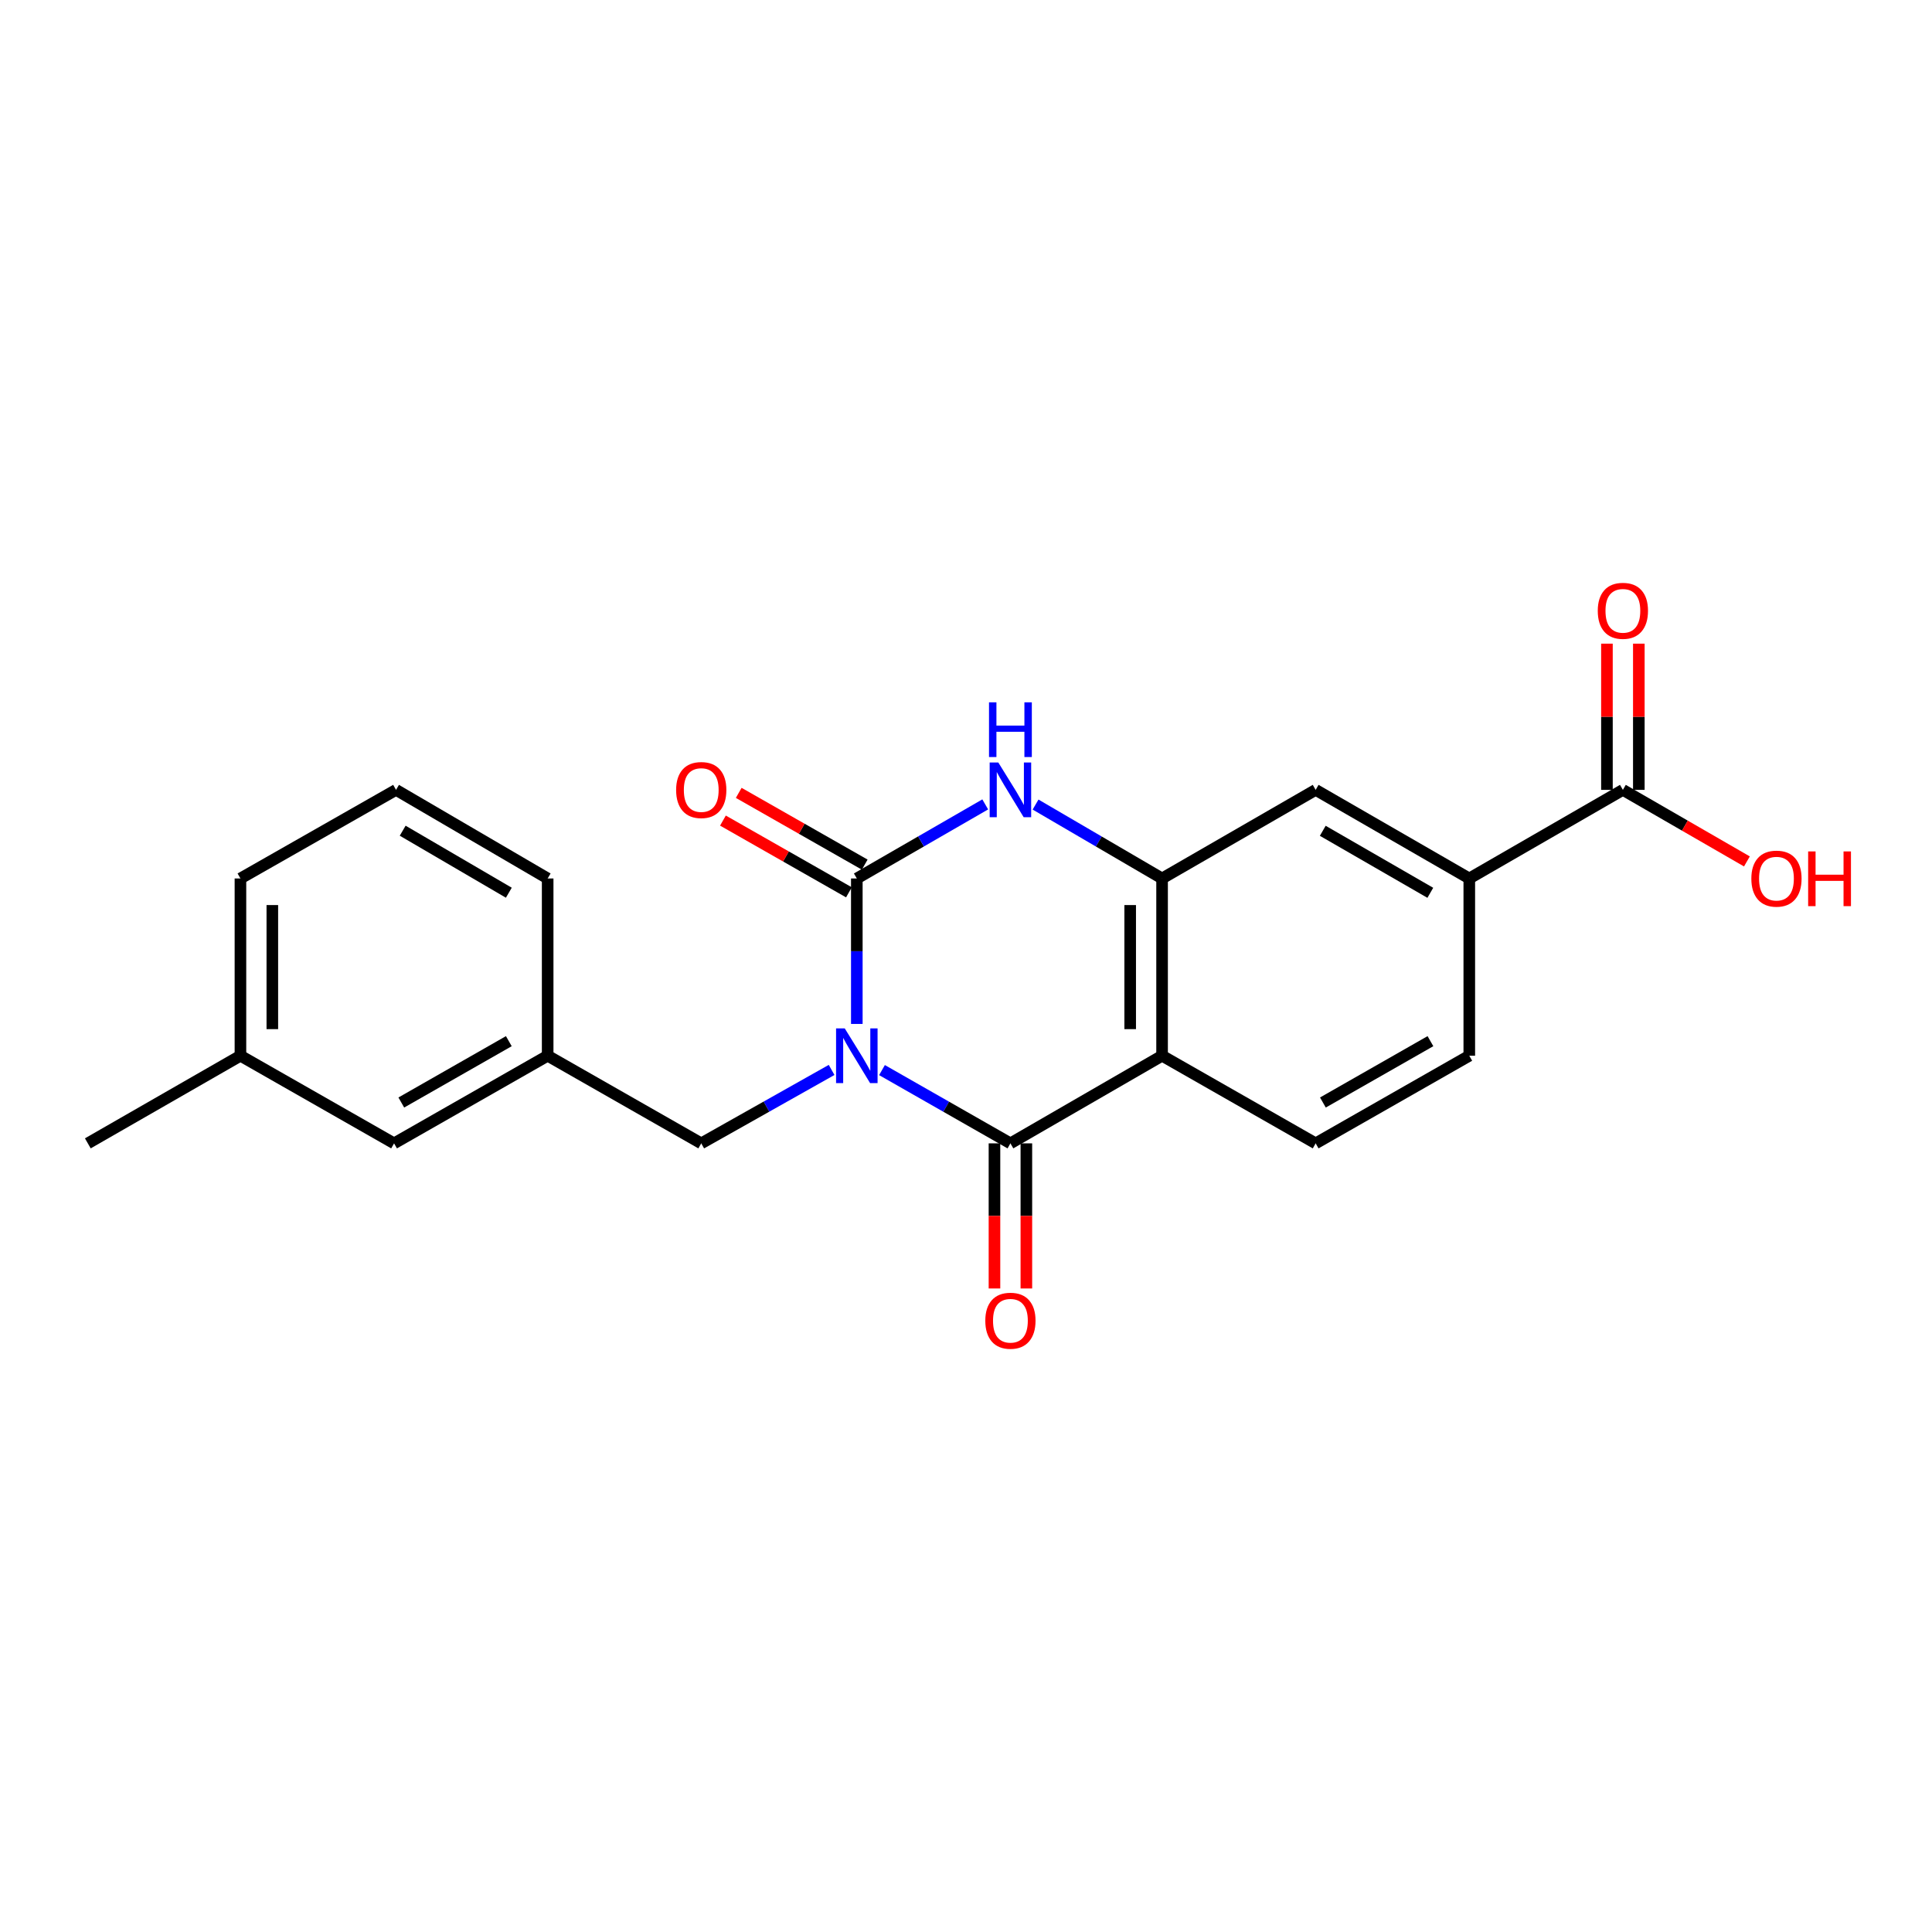 <?xml version='1.0' encoding='iso-8859-1'?>
<svg version='1.1' baseProfile='full'
              xmlns='http://www.w3.org/2000/svg'
                      xmlns:rdkit='http://www.rdkit.org/xml'
                      xmlns:xlink='http://www.w3.org/1999/xlink'
                  xml:space='preserve'
width='1000px' height='1000px' viewBox='0 0 1000 1000'>
<!-- END OF HEADER -->
<rect style='opacity:1.0;fill:#FFFFFF;stroke:none' width='1000' height='1000' x='0' y='0'> </rect>
<path class='bond-0' d='M 443.489,529.988 L 443.489,492.344' style='fill:none;fill-rule:evenodd;stroke:#0000FF;stroke-width:6px;stroke-linecap:butt;stroke-linejoin:miter;stroke-opacity:1' />
<path class='bond-0' d='M 443.489,492.344 L 443.489,454.699' style='fill:none;fill-rule:evenodd;stroke:#000000;stroke-width:6px;stroke-linecap:butt;stroke-linejoin:miter;stroke-opacity:1' />
<path class='bond-1' d='M 456.517,553.875 L 489.754,572.838' style='fill:none;fill-rule:evenodd;stroke:#0000FF;stroke-width:6px;stroke-linecap:butt;stroke-linejoin:miter;stroke-opacity:1' />
<path class='bond-1' d='M 489.754,572.838 L 522.99,591.8' style='fill:none;fill-rule:evenodd;stroke:#000000;stroke-width:6px;stroke-linecap:butt;stroke-linejoin:miter;stroke-opacity:1' />
<path class='bond-5' d='M 430.439,553.793 L 396.7,572.797' style='fill:none;fill-rule:evenodd;stroke:#0000FF;stroke-width:6px;stroke-linecap:butt;stroke-linejoin:miter;stroke-opacity:1' />
<path class='bond-5' d='M 396.7,572.797 L 362.962,591.8' style='fill:none;fill-rule:evenodd;stroke:#000000;stroke-width:6px;stroke-linecap:butt;stroke-linejoin:miter;stroke-opacity:1' />
<path class='bond-3' d='M 443.489,454.699 L 476.722,435.527' style='fill:none;fill-rule:evenodd;stroke:#000000;stroke-width:6px;stroke-linecap:butt;stroke-linejoin:miter;stroke-opacity:1' />
<path class='bond-3' d='M 476.722,435.527 L 509.955,416.356' style='fill:none;fill-rule:evenodd;stroke:#0000FF;stroke-width:6px;stroke-linecap:butt;stroke-linejoin:miter;stroke-opacity:1' />
<path class='bond-10' d='M 447.574,447.527 L 414.968,428.957' style='fill:none;fill-rule:evenodd;stroke:#000000;stroke-width:6px;stroke-linecap:butt;stroke-linejoin:miter;stroke-opacity:1' />
<path class='bond-10' d='M 414.968,428.957 L 382.363,410.387' style='fill:none;fill-rule:evenodd;stroke:#FF0000;stroke-width:6px;stroke-linecap:butt;stroke-linejoin:miter;stroke-opacity:1' />
<path class='bond-10' d='M 439.405,461.871 L 406.799,443.301' style='fill:none;fill-rule:evenodd;stroke:#000000;stroke-width:6px;stroke-linecap:butt;stroke-linejoin:miter;stroke-opacity:1' />
<path class='bond-10' d='M 406.799,443.301 L 374.194,424.731' style='fill:none;fill-rule:evenodd;stroke:#FF0000;stroke-width:6px;stroke-linecap:butt;stroke-linejoin:miter;stroke-opacity:1' />
<path class='bond-2' d='M 522.99,591.8 L 601.491,546.442' style='fill:none;fill-rule:evenodd;stroke:#000000;stroke-width:6px;stroke-linecap:butt;stroke-linejoin:miter;stroke-opacity:1' />
<path class='bond-11' d='M 514.736,591.8 L 514.736,629.356' style='fill:none;fill-rule:evenodd;stroke:#000000;stroke-width:6px;stroke-linecap:butt;stroke-linejoin:miter;stroke-opacity:1' />
<path class='bond-11' d='M 514.736,629.356 L 514.736,666.912' style='fill:none;fill-rule:evenodd;stroke:#FF0000;stroke-width:6px;stroke-linecap:butt;stroke-linejoin:miter;stroke-opacity:1' />
<path class='bond-11' d='M 531.243,591.8 L 531.243,629.356' style='fill:none;fill-rule:evenodd;stroke:#000000;stroke-width:6px;stroke-linecap:butt;stroke-linejoin:miter;stroke-opacity:1' />
<path class='bond-11' d='M 531.243,629.356 L 531.243,666.912' style='fill:none;fill-rule:evenodd;stroke:#FF0000;stroke-width:6px;stroke-linecap:butt;stroke-linejoin:miter;stroke-opacity:1' />
<path class='bond-4' d='M 601.491,546.442 L 601.491,454.699' style='fill:none;fill-rule:evenodd;stroke:#000000;stroke-width:6px;stroke-linecap:butt;stroke-linejoin:miter;stroke-opacity:1' />
<path class='bond-4' d='M 584.983,532.681 L 584.983,468.46' style='fill:none;fill-rule:evenodd;stroke:#000000;stroke-width:6px;stroke-linecap:butt;stroke-linejoin:miter;stroke-opacity:1' />
<path class='bond-8' d='M 601.491,546.442 L 680.982,591.8' style='fill:none;fill-rule:evenodd;stroke:#000000;stroke-width:6px;stroke-linecap:butt;stroke-linejoin:miter;stroke-opacity:1' />
<path class='bond-22' d='M 536.003,416.439 L 568.747,435.569' style='fill:none;fill-rule:evenodd;stroke:#0000FF;stroke-width:6px;stroke-linecap:butt;stroke-linejoin:miter;stroke-opacity:1' />
<path class='bond-22' d='M 568.747,435.569 L 601.491,454.699' style='fill:none;fill-rule:evenodd;stroke:#000000;stroke-width:6px;stroke-linecap:butt;stroke-linejoin:miter;stroke-opacity:1' />
<path class='bond-7' d='M 601.491,454.699 L 680.982,408.836' style='fill:none;fill-rule:evenodd;stroke:#000000;stroke-width:6px;stroke-linecap:butt;stroke-linejoin:miter;stroke-opacity:1' />
<path class='bond-14' d='M 362.962,591.8 L 283.47,546.442' style='fill:none;fill-rule:evenodd;stroke:#000000;stroke-width:6px;stroke-linecap:butt;stroke-linejoin:miter;stroke-opacity:1' />
<path class='bond-6' d='M 840.001,408.836 L 760.501,454.699' style='fill:none;fill-rule:evenodd;stroke:#000000;stroke-width:6px;stroke-linecap:butt;stroke-linejoin:miter;stroke-opacity:1' />
<path class='bond-13' d='M 848.255,408.836 L 848.255,370.995' style='fill:none;fill-rule:evenodd;stroke:#000000;stroke-width:6px;stroke-linecap:butt;stroke-linejoin:miter;stroke-opacity:1' />
<path class='bond-13' d='M 848.255,370.995 L 848.255,333.154' style='fill:none;fill-rule:evenodd;stroke:#FF0000;stroke-width:6px;stroke-linecap:butt;stroke-linejoin:miter;stroke-opacity:1' />
<path class='bond-13' d='M 831.748,408.836 L 831.748,370.995' style='fill:none;fill-rule:evenodd;stroke:#000000;stroke-width:6px;stroke-linecap:butt;stroke-linejoin:miter;stroke-opacity:1' />
<path class='bond-13' d='M 831.748,370.995 L 831.748,333.154' style='fill:none;fill-rule:evenodd;stroke:#FF0000;stroke-width:6px;stroke-linecap:butt;stroke-linejoin:miter;stroke-opacity:1' />
<path class='bond-16' d='M 840.001,408.836 L 872.1,427.355' style='fill:none;fill-rule:evenodd;stroke:#000000;stroke-width:6px;stroke-linecap:butt;stroke-linejoin:miter;stroke-opacity:1' />
<path class='bond-16' d='M 872.1,427.355 L 904.199,445.875' style='fill:none;fill-rule:evenodd;stroke:#FF0000;stroke-width:6px;stroke-linecap:butt;stroke-linejoin:miter;stroke-opacity:1' />
<path class='bond-24' d='M 680.982,408.836 L 760.501,454.699' style='fill:none;fill-rule:evenodd;stroke:#000000;stroke-width:6px;stroke-linecap:butt;stroke-linejoin:miter;stroke-opacity:1' />
<path class='bond-24' d='M 684.663,430.015 L 740.326,462.119' style='fill:none;fill-rule:evenodd;stroke:#000000;stroke-width:6px;stroke-linecap:butt;stroke-linejoin:miter;stroke-opacity:1' />
<path class='bond-12' d='M 680.982,591.8 L 760.501,546.442' style='fill:none;fill-rule:evenodd;stroke:#000000;stroke-width:6px;stroke-linecap:butt;stroke-linejoin:miter;stroke-opacity:1' />
<path class='bond-12' d='M 684.731,570.658 L 740.394,538.907' style='fill:none;fill-rule:evenodd;stroke:#000000;stroke-width:6px;stroke-linecap:butt;stroke-linejoin:miter;stroke-opacity:1' />
<path class='bond-9' d='M 760.501,454.699 L 760.501,546.442' style='fill:none;fill-rule:evenodd;stroke:#000000;stroke-width:6px;stroke-linecap:butt;stroke-linejoin:miter;stroke-opacity:1' />
<path class='bond-15' d='M 283.47,546.442 L 203.97,591.8' style='fill:none;fill-rule:evenodd;stroke:#000000;stroke-width:6px;stroke-linecap:butt;stroke-linejoin:miter;stroke-opacity:1' />
<path class='bond-15' d='M 263.365,538.908 L 207.714,570.659' style='fill:none;fill-rule:evenodd;stroke:#000000;stroke-width:6px;stroke-linecap:butt;stroke-linejoin:miter;stroke-opacity:1' />
<path class='bond-19' d='M 283.47,546.442 L 283.47,454.699' style='fill:none;fill-rule:evenodd;stroke:#000000;stroke-width:6px;stroke-linecap:butt;stroke-linejoin:miter;stroke-opacity:1' />
<path class='bond-17' d='M 203.97,591.8 L 124.451,546.442' style='fill:none;fill-rule:evenodd;stroke:#000000;stroke-width:6px;stroke-linecap:butt;stroke-linejoin:miter;stroke-opacity:1' />
<path class='bond-21' d='M 124.451,546.442 L 45.455,591.8' style='fill:none;fill-rule:evenodd;stroke:#000000;stroke-width:6px;stroke-linecap:butt;stroke-linejoin:miter;stroke-opacity:1' />
<path class='bond-23' d='M 124.451,546.442 L 124.451,454.699' style='fill:none;fill-rule:evenodd;stroke:#000000;stroke-width:6px;stroke-linecap:butt;stroke-linejoin:miter;stroke-opacity:1' />
<path class='bond-23' d='M 140.958,532.681 L 140.958,468.46' style='fill:none;fill-rule:evenodd;stroke:#000000;stroke-width:6px;stroke-linecap:butt;stroke-linejoin:miter;stroke-opacity:1' />
<path class='bond-18' d='M 204.988,408.836 L 283.47,454.699' style='fill:none;fill-rule:evenodd;stroke:#000000;stroke-width:6px;stroke-linecap:butt;stroke-linejoin:miter;stroke-opacity:1' />
<path class='bond-18' d='M 208.431,429.968 L 263.369,462.071' style='fill:none;fill-rule:evenodd;stroke:#000000;stroke-width:6px;stroke-linecap:butt;stroke-linejoin:miter;stroke-opacity:1' />
<path class='bond-20' d='M 204.988,408.836 L 124.451,454.699' style='fill:none;fill-rule:evenodd;stroke:#000000;stroke-width:6px;stroke-linecap:butt;stroke-linejoin:miter;stroke-opacity:1' />
<path  class='atom-0' d='M 437.229 532.282
L 446.509 547.282
Q 447.429 548.762, 448.909 551.442
Q 450.389 554.122, 450.469 554.282
L 450.469 532.282
L 454.229 532.282
L 454.229 560.602
L 450.349 560.602
L 440.389 544.202
Q 439.229 542.282, 437.989 540.082
Q 436.789 537.882, 436.429 537.202
L 436.429 560.602
L 432.749 560.602
L 432.749 532.282
L 437.229 532.282
' fill='#0000FF'/>
<path  class='atom-4' d='M 516.73 394.676
L 526.01 409.676
Q 526.93 411.156, 528.41 413.836
Q 529.89 416.516, 529.97 416.676
L 529.97 394.676
L 533.73 394.676
L 533.73 422.996
L 529.85 422.996
L 519.89 406.596
Q 518.73 404.676, 517.49 402.476
Q 516.29 400.276, 515.93 399.596
L 515.93 422.996
L 512.25 422.996
L 512.25 394.676
L 516.73 394.676
' fill='#0000FF'/>
<path  class='atom-4' d='M 511.91 363.524
L 515.75 363.524
L 515.75 375.564
L 530.23 375.564
L 530.23 363.524
L 534.07 363.524
L 534.07 391.844
L 530.23 391.844
L 530.23 378.764
L 515.75 378.764
L 515.75 391.844
L 511.91 391.844
L 511.91 363.524
' fill='#0000FF'/>
<path  class='atom-11' d='M 349.962 408.916
Q 349.962 402.116, 353.322 398.316
Q 356.682 394.516, 362.962 394.516
Q 369.242 394.516, 372.602 398.316
Q 375.962 402.116, 375.962 408.916
Q 375.962 415.796, 372.562 419.716
Q 369.162 423.596, 362.962 423.596
Q 356.722 423.596, 353.322 419.716
Q 349.962 415.836, 349.962 408.916
M 362.962 420.396
Q 367.282 420.396, 369.602 417.516
Q 371.962 414.596, 371.962 408.916
Q 371.962 403.356, 369.602 400.556
Q 367.282 397.716, 362.962 397.716
Q 358.642 397.716, 356.282 400.516
Q 353.962 403.316, 353.962 408.916
Q 353.962 414.636, 356.282 417.516
Q 358.642 420.396, 362.962 420.396
' fill='#FF0000'/>
<path  class='atom-12' d='M 509.99 683.605
Q 509.99 676.805, 513.35 673.005
Q 516.71 669.205, 522.99 669.205
Q 529.27 669.205, 532.63 673.005
Q 535.99 676.805, 535.99 683.605
Q 535.99 690.485, 532.59 694.405
Q 529.19 698.285, 522.99 698.285
Q 516.75 698.285, 513.35 694.405
Q 509.99 690.525, 509.99 683.605
M 522.99 695.085
Q 527.31 695.085, 529.63 692.205
Q 531.99 689.285, 531.99 683.605
Q 531.99 678.045, 529.63 675.245
Q 527.31 672.405, 522.99 672.405
Q 518.67 672.405, 516.31 675.205
Q 513.99 678.005, 513.99 683.605
Q 513.99 689.325, 516.31 692.205
Q 518.67 695.085, 522.99 695.085
' fill='#FF0000'/>
<path  class='atom-14' d='M 827.001 316.155
Q 827.001 309.355, 830.361 305.555
Q 833.721 301.755, 840.001 301.755
Q 846.281 301.755, 849.641 305.555
Q 853.001 309.355, 853.001 316.155
Q 853.001 323.035, 849.601 326.955
Q 846.201 330.835, 840.001 330.835
Q 833.761 330.835, 830.361 326.955
Q 827.001 323.075, 827.001 316.155
M 840.001 327.635
Q 844.321 327.635, 846.641 324.755
Q 849.001 321.835, 849.001 316.155
Q 849.001 310.595, 846.641 307.795
Q 844.321 304.955, 840.001 304.955
Q 835.681 304.955, 833.321 307.755
Q 831.001 310.555, 831.001 316.155
Q 831.001 321.875, 833.321 324.755
Q 835.681 327.635, 840.001 327.635
' fill='#FF0000'/>
<path  class='atom-17' d='M 906.493 454.779
Q 906.493 447.979, 909.853 444.179
Q 913.213 440.379, 919.493 440.379
Q 925.773 440.379, 929.133 444.179
Q 932.493 447.979, 932.493 454.779
Q 932.493 461.659, 929.093 465.579
Q 925.693 469.459, 919.493 469.459
Q 913.253 469.459, 909.853 465.579
Q 906.493 461.699, 906.493 454.779
M 919.493 466.259
Q 923.813 466.259, 926.133 463.379
Q 928.493 460.459, 928.493 454.779
Q 928.493 449.219, 926.133 446.419
Q 923.813 443.579, 919.493 443.579
Q 915.173 443.579, 912.813 446.379
Q 910.493 449.179, 910.493 454.779
Q 910.493 460.499, 912.813 463.379
Q 915.173 466.259, 919.493 466.259
' fill='#FF0000'/>
<path  class='atom-17' d='M 935.893 440.699
L 939.733 440.699
L 939.733 452.739
L 954.213 452.739
L 954.213 440.699
L 958.053 440.699
L 958.053 469.019
L 954.213 469.019
L 954.213 455.939
L 939.733 455.939
L 939.733 469.019
L 935.893 469.019
L 935.893 440.699
' fill='#FF0000'/>
</svg>
